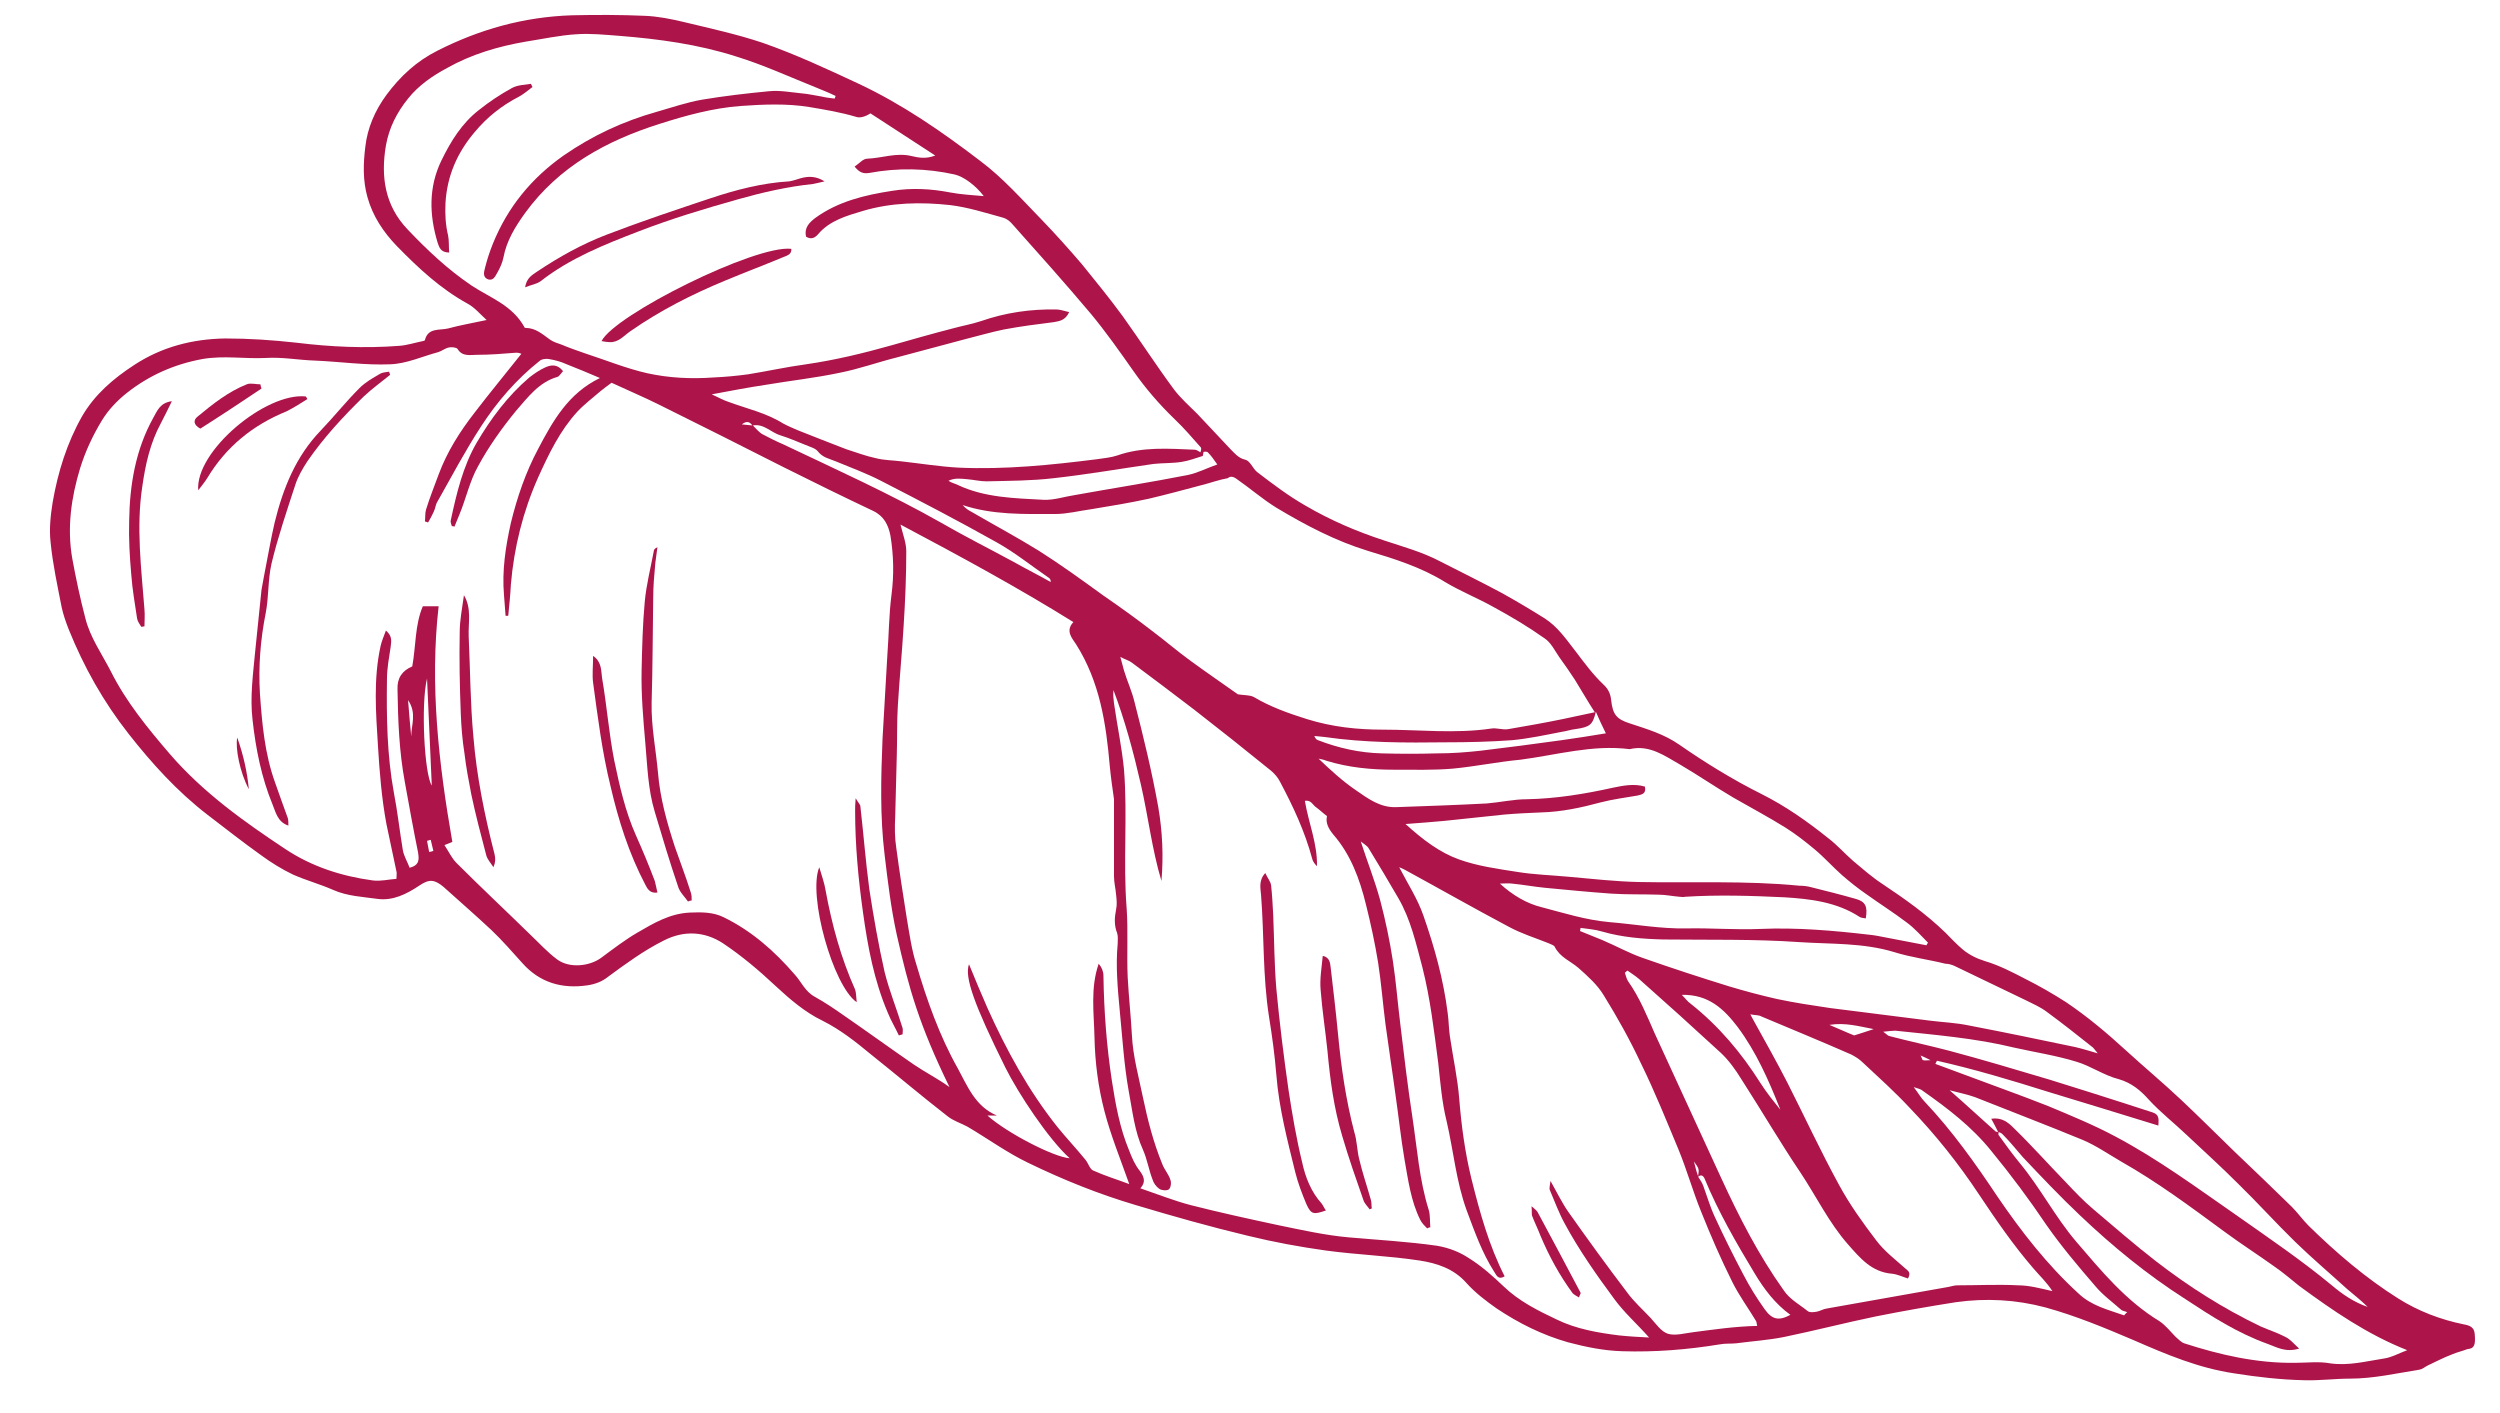 <svg xmlns="http://www.w3.org/2000/svg" xmlns:xlink="http://www.w3.org/1999/xlink" id="uuid-34d8b57f-1214-420b-86bd-82ecfd4c8b40" x="0px" y="0px" viewBox="0 0 474.2 268.1" style="enable-background:new 0 0 474.2 268.1;" xml:space="preserve"><style type="text/css">	.st0{fill:#AD144A;}</style><g id="uuid-a45bb5ad-145d-4bd8-b347-d7a37f5b24a9">	<g>		<path class="st0" d="M469.4,253c-0.1-1.3-1-1.6-2.1-1.8c-4.4-0.9-8.6-2.5-12.4-4.9c-6.2-3.9-11.8-8.7-17-13.8   c-1.1-1.1-2.1-2.5-3.2-3.6c-3.6-3.5-7.2-7-10.9-10.5c-3.4-3.3-6.7-6.6-10.1-9.8c-3.4-3.2-7-6.2-10.5-9.4   c-3.6-3.3-7.3-6.4-11.3-9.1c-2.5-1.6-5.1-3.1-7.7-4.4c-2.5-1.3-5-2.6-7.7-3.4c-1.6-0.5-3-1.2-4.2-2.2c-1.2-1-2.2-2.1-3.3-3.2   c-3.6-3.5-7.7-6.4-11.9-9.2c-2-1.3-3.8-2.9-5.6-4.4c-1.6-1.4-3-3-4.7-4.3c-4-3.2-8.1-6.1-12.7-8.4c-5.4-2.7-10.6-5.9-15.5-9.3   c-3-2.1-6.2-3-9.5-4.1c-2.5-0.8-3.2-1.7-3.5-4.4c-0.1-1.1-0.5-2.1-1.5-3c-2-1.9-3.6-4.1-5.2-6.2c-1.8-2.3-3.4-4.7-5.9-6.3   c-2.7-1.7-5.4-3.3-8.1-4.8c-3.9-2.1-7.8-4-11.7-6c-3.4-1.8-7.1-2.8-10.7-4c-5.2-1.7-10.1-3.8-14.9-6.6c-3.3-1.9-6.2-4.1-9.2-6.4   c-0.8-0.7-1.3-2.1-2.2-2.3c-1.3-0.3-2-1.2-2.8-2c-2.1-2.2-4.2-4.5-6.3-6.7c-1.5-1.5-3.1-2.9-4.4-4.6c-3.4-4.6-6.5-9.4-9.8-14   c-2.5-3.4-5.1-6.6-7.7-9.8c-2.4-2.8-4.9-5.6-7.5-8.3c-3.8-3.9-7.5-8.1-11.8-11.3c-7.2-5.5-14.7-10.7-23-14.6   c-6-2.8-12-5.6-18.3-7.8c-4.8-1.6-9.8-2.7-14.8-3.9c-2.5-0.6-5-1.1-7.5-1.2c-4.6-0.2-9.2-0.2-13.8-0.1C99.3,3.2,90.9,5.6,83,9.6   c-4,2-7.1,4.9-9.7,8.4c-2.2,3-3.6,6.3-4,9.8c-0.4,3.2-0.5,6.4,0.4,9.6c1,3.6,3,6.6,5.6,9.3c4.1,4.2,8.3,8.1,13.4,10.9   c1.3,0.7,2.3,1.9,3.6,3.1c-2.8,0.6-5.1,1-7.3,1.6c-1.6,0.4-3.8-0.2-4.4,2.2c0,0.1-0.3,0.2-0.4,0.2c-1.5,0.3-3,0.8-4.5,0.9   c-6.5,0.5-13,0.2-19.5-0.6c-4.5-0.5-9-0.8-13.5-0.8c-6.2,0.1-12,1.6-17.2,5c-4,2.6-7.5,5.6-9.9,9.7c-2.9,5.1-4.6,10.6-5.6,16.3   c-0.4,2.5-0.7,5.1-0.4,7.7c0.4,4.1,1.3,8.2,2.1,12.3c0.3,1.4,0.8,2.8,1.3,4.1c2.9,7.2,6.6,13.8,11.4,19.9   c4.4,5.6,9.2,10.9,14.9,15.3c3.4,2.6,6.7,5.2,10.2,7.7c1.9,1.4,4,2.7,6.1,3.7c2.5,1.1,5.1,1.8,7.6,2.9c2.7,1.2,5.6,1.3,8.4,1.7   c2.9,0.4,5.5-0.9,7.9-2.5c1.9-1.3,2.9-1.2,4.6,0.2c3,2.7,6.1,5.4,9.1,8.2c2.1,2,4,4.2,5.9,6.3c3.3,3.7,7.5,4.9,12.3,4.2   c1.4-0.2,2.8-0.7,3.9-1.6c3.4-2.5,6.8-5,10.6-6.9c3.9-2,7.8-1.7,11.2,0.5c3.6,2.4,6.9,5.2,10.1,8.2c2.7,2.5,5.5,4.9,8.8,6.5   c3.4,1.7,6.3,4,9.2,6.4c4.9,3.9,9.6,7.9,14.5,11.7c1.1,0.9,2.5,1.3,3.8,2c3.9,2.3,7.6,5,11.6,6.9c6.6,3.2,13.3,5.9,20.4,8   c7,2.1,14.1,4.1,21.2,5.8c4.9,1.2,9.8,2.1,14.8,2.8c5.9,0.8,11.9,1,17.8,1.9c3.2,0.5,6.4,1.5,8.8,4.2c1.7,1.9,3.8,3.5,5.8,4.9   c4.2,2.8,8.6,5,13.5,6.4c3.4,0.9,6.8,1.6,10.3,1.7c6.2,0.2,12.4-0.3,18.5-1.3c1-0.2,2.1-0.1,3.1-0.2c3-0.4,6.1-0.6,9.1-1.2   c5.8-1.2,11.6-2.7,17.4-3.9c5-1,10.1-1.9,15.2-2.7c5.7-0.8,11.4-0.5,17,1c5.8,1.6,11.3,3.9,16.7,6.2c6.2,2.7,12.3,5.3,19.1,6.3   c4.4,0.7,8.8,1.2,13.2,1.3c2.9,0.1,5.8-0.3,8.7-0.3c4.5,0,8.8-1,13.2-1.7c0.6-0.1,1-0.5,1.6-0.8c1.5-0.7,3-1.5,4.6-2.1   c0.9-0.4,1.9-0.6,2.9-1C469.3,255.8,469.6,255.2,469.4,253L469.4,253z M407.6,208.6c2.2,2.4,4.9,4.5,7.3,6.8c3.2,3,6.5,6,9.6,9.1   c3.7,3.6,7.2,7.5,10.9,11.1c3.2,3.1,6.5,5.9,9.8,8.9c1.3,1.1,2.7,2.2,3.9,3.4c-2.6-0.9-4.8-2.4-6.8-4.1c-5.8-4.8-12-9-18.1-13.3   c-7.5-5.2-14.8-10.6-22.9-14.9c-4.1-2.2-8.5-4-12.8-5.8c-5.3-2.1-10.7-4-16-6c-1.8-0.7-3.6-1.3-5.4-2c0.1-0.2,0.2-0.4,0.3-0.6   c7.1,1.6,14.1,3.7,21.1,5.9c6.9,2.1,13.8,4.2,20.9,6.4c0.1-1.4,0.1-2.1-1.1-2.5c-3.7-1.2-7.4-2.4-11.2-3.6   c-2.8-0.9-5.5-1.7-8.3-2.6c-6.4-1.9-12.7-3.8-19.1-5.5c-3.8-1-7.6-1.8-11.4-2.8c-0.3-0.1-0.5-0.4-1.1-0.8c1-0.1,1.7-0.2,2.3-0.2   c7.5,0.8,15.1,1.4,22.5,3.2c4,0.9,8,1.5,11.9,2.7c2.7,0.8,5.2,2.6,8,3.3C404.3,205.4,406,206.8,407.6,208.6L407.6,208.6z    M366.2,201.1c-0.7,0-1.1,0.1-1.4,0c-0.2,0-0.2-0.3-0.5-0.9C365,200.5,365.4,200.7,366.2,201.1z M370.9,183.3   c4.4,2.1,8.9,4.3,13.3,6.4c1.4,0.7,2.8,1.3,4,2.2c3,2.2,5.9,4.5,8.8,6.8c0.2,0.2,0.4,0.5,0.9,1.1c-1.7-0.5-3-0.9-4.3-1.2   c-6.7-1.4-13.4-2.8-20.2-4.1c-2.4-0.5-4.9-0.6-7.3-0.9c-6.3-0.8-12.7-1.6-19-2.4c-3.4-0.5-6.7-1-10-1.7c-3.1-0.7-6.1-1.5-9.1-2.4   c-5.5-1.7-11-3.5-16.4-5.4c-2.6-0.9-5.1-2.3-7.7-3.4c-1.4-0.6-2.8-1.1-4.2-1.7c0-0.2,0.1-0.4,0.1-0.6c1.4,0.2,2.8,0.3,4.1,0.7   c3.8,1.1,7.7,1.4,11.6,1.5c8.6,0.1,17.2-0.1,25.8,0.5c6,0.4,12.1,0.1,18,1.9c3.2,1,6.5,1.4,9.7,2.2   C369.6,182.8,370.3,183,370.9,183.3L370.9,183.3z M355.4,195.2c-1.1,0.4-2.2,0.7-3.7,1.2c-1.3-0.5-3-1.3-4.7-2   C350,193.9,352.7,194.7,355.4,195.2z M329.6,194.8c3.5,4.7,5.9,10.1,8.1,15.7c-0.6-0.8-1.3-1.6-1.9-2.4c-0.7-0.9-1.3-1.8-1.9-2.7   c-3.6-5.7-7.9-10.8-13.2-15c-0.6-0.4-1-1-1.7-1.7C324.1,188.6,327,191.4,329.6,194.8L329.6,194.8z M309.1,142.1   c3.8-0.9,6.7,1.3,9.7,3c3.4,2,6.6,4.2,10,6.2c3.3,1.9,6.7,3.7,9.9,5.7c1.9,1.2,3.7,2.6,5.5,4.1c1.8,1.5,3.4,3.3,5.2,4.9   c1.5,1.3,3,2.5,4.6,3.6c2.5,1.8,5.2,3.5,7.7,5.4c1.5,1.1,2.7,2.5,4,3.8l-0.3,0.5c-2.6-0.5-5.2-1-7.8-1.5c-1-0.2-2-0.4-3-0.5   c-6.9-0.8-13.8-1.4-20.7-1.1c-4.7,0.2-9.4-0.2-14-0.1c-4.9,0.1-9.8-0.8-14.7-1.2c-4.4-0.4-8.5-1.7-12.7-2.8   c-2.9-0.7-5.6-2.3-8-4.5c0.8,0,1.6-0.1,2.3,0c2.1,0.2,4.2,0.6,6.3,0.8c4.2,0.4,8.3,0.8,12.5,1.1c3,0.2,6,0.1,9,0.2   c1.3,0,2.7,0.3,4,0.4c0.3,0,0.7,0.1,1,0c6.3-0.4,12.6-0.2,18.9,0.1c4.9,0.3,9.9,0.9,14.2,3.7c0.3,0.2,0.6,0.2,1.2,0.3   c0.4-2.3-0.1-3.2-1.9-3.7c-2.8-0.8-5.6-1.5-8.4-2.2c-0.7-0.2-1.5-0.3-2.3-0.3c-10.2-1-20.3-0.5-30.5-0.7c-4.4-0.1-8.8-0.6-13.3-1   c-3.2-0.3-6.5-0.4-9.6-0.9c-3.8-0.6-7.6-1.1-11.2-2.4c-3.6-1.3-6.8-3.7-10.1-6.7c2.9-0.2,5.1-0.4,7.4-0.6   c3.8-0.4,7.6-0.8,11.4-1.2c2.3-0.2,4.6-0.3,6.9-0.4c3.9-0.1,7.6-0.9,11.3-1.9c2.3-0.6,4.7-0.9,7-1.3c0.9-0.2,1.7-0.4,1.4-1.7   c-2-0.6-4.1-0.2-6,0.2c-5.4,1.2-10.9,2.1-16.4,2.2c-2.5,0-5.1,0.6-7.6,0.8c-5.7,0.3-11.5,0.5-17.2,0.7c-3,0.1-5.3-1.6-7.6-3.2   c-2.5-1.7-4.8-3.8-7.1-6c0.5,0.1,1,0.2,1.5,0.4c4.2,1.3,8.5,1.7,12.9,1.7c3.7,0,7.4,0.1,11-0.2c4.3-0.4,8.6-1.3,12.9-1.7   C295.3,143.2,302.1,141.2,309.1,142.1L309.1,142.1z M304.6,139.1c-2.9,0.5-5.7,0.9-8.4,1.3c-5.1,0.7-10.3,1.4-15.4,2   c-2.7,0.3-5.4,0.5-8.2,0.5c-3.5,0.1-7,0.1-10.5,0c-4.2-0.1-8.2-1-12.1-2.5c-0.3-0.1-0.5-0.3-0.7-0.8c0.7,0.1,1.4,0.1,2,0.2   c7.6,1.1,15.3,1.1,23,1c4.2,0,8.4-0.1,12.5-0.4c3.2-0.3,6.4-1,9.5-1.6c0.8-0.1,1.6-0.4,2.5-0.5c2.8-0.4,3.3-0.8,3.9-3.3   C303.3,136.4,303.9,137.7,304.6,139.1L304.6,139.1z M234.5,90.8c2.6,1.8,5,3.9,7.6,5.5c5.5,3.3,11.2,6.3,17.4,8.2   c5,1.5,10.1,3.1,14.6,5.9c3,1.8,6.3,3.1,9.3,4.8c3.3,1.8,6.5,3.7,9.6,5.9c1.2,0.8,1.9,2.3,2.8,3.6c1,1.4,2,2.8,2.9,4.2   c1.3,2.1,2.5,4.2,3.8,6.2c-2,0.4-4.1,0.9-6.1,1.3c-3.4,0.7-6.8,1.3-10.3,1.9c-1.1,0.2-2.2-0.3-3.3-0.1c-6.8,1-13.7,0.2-20.5,0.2   c-4.8,0-9.6-0.5-14.4-2c-3.5-1.1-6.9-2.3-10.1-4.2c-0.8-0.4-1.8-0.3-3-0.5c-2.8-2-5.9-4.1-8.9-6.3c-2.5-1.8-4.8-3.8-7.2-5.6   c-3.1-2.4-6.3-4.7-9.5-6.9c-4-2.9-8-5.8-12.1-8.4c-4.2-2.6-8.5-4.9-12.8-7.4c-0.6-0.3-1.2-0.7-1.7-1.3c5.7,1.9,11.6,1.7,17.5,1.7   c2.3,0,4.6-0.6,6.8-0.9c3.7-0.6,7.3-1.2,11-2c3.4-0.8,6.7-1.7,10.1-2.6c1.6-0.4,3.2-1,4.9-1.3C233.4,90.2,234.1,90.5,234.5,90.8   L234.5,90.8z M199.3,110.4c-2.3-1.3-4.7-2.5-7-3.8c-4.6-2.5-9.2-4.8-13.7-7.4c-9.7-5.5-19.9-10.1-30-14.9c-1.4-0.6-2.8-1.3-4.1-2   c-0.6-0.4-1.1-1-1.7-1.6c2.1-0.4,3.5,1.4,5.3,1.9c1.6,0.5,3.2,1.2,4.7,1.8c0.9,0.4,1.9,0.6,2.4,1.3c0.9,1.1,2.1,1.3,3.3,1.8   c2.9,1.2,5.9,2.3,8.6,3.7c7.4,3.8,14.7,7.6,22,11.7c3.4,1.9,6.5,4.4,9.7,6.6C199.2,109.7,199.3,110,199.3,110.4L199.3,110.4z    M229.1,85.8c0.6,0.6,1.1,1.3,1.8,2.3c-2,0.7-3.7,1.6-5.6,2c-7.1,1.4-14.2,2.5-21.4,3.8c-2,0.3-4,1-6,0.9   c-5.5-0.3-11.1-0.4-16.2-2.8c-0.6-0.3-1.2-0.4-1.8-0.8c1.2-0.6,2.4-0.4,3.6-0.3c1.2,0.1,2.4,0.4,3.6,0.4c4.3-0.1,8.6-0.1,12.8-0.6   c6.3-0.7,12.6-1.8,18.9-2.7c1.8-0.2,3.6-0.1,5.4-0.4c1.3-0.2,2.6-0.7,3.9-1.1c0.1,0,0.1-0.5,0.2-0.8   C228.4,85.7,228.9,85.6,229.1,85.8z M89.5,54.2c-4.6-3.1-8.5-6.8-12.2-10.7c-4.3-4.5-5.1-10-4.1-15.9c0.6-3.4,2.1-6.3,4.2-8.9   c2-2.5,4.6-4.3,7.4-5.8c4.6-2.6,9.7-4.1,14.9-5c3.2-0.5,6.4-1.2,9.6-1.4c2.7-0.2,5.5,0.1,8.2,0.3c7.5,0.6,14.9,1.6,22.1,3.9   c5.2,1.6,10.2,3.9,15.2,5.9c1.2,0.5,2.5,1,3.7,1.6c-0.1,0.2-0.1,0.4-0.2,0.5c-0.8-0.1-1.7-0.2-2.5-0.4c-1.3-0.2-2.5-0.5-3.8-0.6   c-2-0.2-4.1-0.6-6.1-0.4c-4.2,0.4-8.5,0.9-12.7,1.6c-2.9,0.5-5.8,1.5-8.6,2.3c-6.4,1.8-12.2,4.5-17.7,8.3   c-6.1,4.3-10.6,9.8-13.4,16.7c-0.6,1.5-1.1,3-1.5,4.6c-0.2,0.8-0.5,1.8,0.6,2.2c1.1,0.3,1.4-0.8,1.8-1.4c0.5-0.9,0.9-1.8,1.1-2.8   c0.6-3.2,2.3-5.9,4.1-8.4c6.4-8.8,15.4-13.7,25.5-16.9c5-1.6,10.1-3,15.4-3.4c4.3-0.3,8.7-0.5,13,0.2c3,0.5,6,1,9,1.9   c0.7,0.2,1.7-0.1,2.6-0.7c4,2.6,8,5.2,12.3,8c-1.8,0.7-3.2,0.4-4.5,0.1c-2.9-0.7-5.6,0.4-8.4,0.5c-0.8,0-1.5,0.9-2.4,1.5   c0.9,1.1,1.6,1.4,2.8,1.2c5.4-1,10.8-0.9,16.2,0.3c1.7,0.4,4,2.1,5.5,4.1c-2.2-0.2-4.3-0.3-6.4-0.7c-3.6-0.7-7.3-0.9-11-0.3   c-5.2,0.8-10.2,2-14.5,5.1c-1.2,0.9-2.2,1.9-1.8,3.6c1,0.6,1.7,0.2,2.3-0.5c2.2-2.6,5.5-3.5,8.5-4.4c5.4-1.6,11-1.7,16.5-1.1   c3.4,0.4,6.8,1.5,10.1,2.4c0.7,0.2,1.3,0.7,1.8,1.3c5,5.6,10,11.2,14.8,16.9c2.9,3.5,5.5,7.2,8.1,10.9c2.3,3.3,4.9,6.3,7.8,9.1   c1.8,1.7,3.4,3.6,5,5.4c0.1,0.2,0,0.6-0.1,0.9c-0.4-0.2-0.7-0.5-1.1-0.5c-4.9-0.2-9.9-0.6-14.7,1.1c-1.2,0.4-2.5,0.5-3.8,0.7   c-8.7,1.1-17.5,2-26.3,1.6c-3.6-0.2-7.3-0.8-10.9-1.2c-1.6-0.2-3.3-0.2-4.8-0.6c-1.9-0.4-3.7-1.1-5.6-1.7   c-3.1-1.2-6.2-2.4-9.2-3.6c-0.9-0.4-1.9-0.8-2.8-1.3c-3.2-2-6.9-2.8-10.4-4.1c-0.9-0.3-1.8-0.8-3.1-1.4c3.7-0.7,6.9-1.3,10.2-1.8   c4.7-0.8,9.4-1.3,14.1-2.3c3.6-0.7,7.2-2,10.8-2.9c4.4-1.2,8.7-2.3,13.1-3.5c2.4-0.6,4.8-1.3,7.2-1.8c3.2-0.6,6.3-1,9.5-1.4   c1.2-0.2,2.2-0.4,2.9-1.9c-0.9-0.2-1.7-0.5-2.4-0.5c-4.9-0.1-9.7,0.6-14.3,2.2c-1.8,0.6-3.6,0.9-5.4,1.4c-3.9,1-7.7,2.1-11.6,3.2   c-5.3,1.5-10.7,2.8-16.2,3.6c-3.7,0.5-7.3,1.3-11,1.9c-2.2,0.3-4.4,0.5-6.6,0.6c-4.2,0.3-8.4,0.1-12.5-0.8   c-4-0.9-7.9-2.5-11.9-3.8c-1.4-0.5-2.9-1-4.3-1.6c-0.8-0.3-1.6-0.5-2.3-1c-1.4-1-2.7-2.2-4.6-2.2c-0.1,0-0.2,0-0.2-0.1   C97.2,57.9,93,56.5,89.5,54.2L89.5,54.2z M142.7,80.7c-0.7-0.1-1.3-0.1-2-0.2C141.7,79.7,142.3,80.1,142.7,80.7z M81.4,161.6   c-0.1-0.7-0.3-1.4-0.4-2.1c0.2-0.1,0.4-0.1,0.7-0.2c0.2,0.7,0.3,1.4,0.5,2.1C81.9,161.5,81.6,161.6,81.4,161.6z M81,128.7   c0.3,6.7,0.6,13.4,0.9,20.3C80.5,146.9,79.8,133.6,81,128.7z M173.3,201.9c-4.5-3.1-8.9-6.3-13.4-9.4c-1.7-1.2-3.5-2.4-5.3-3.4   c-1.9-1-2.6-2.9-3.9-4.3c-3.8-4.4-8.1-8.2-13.4-10.8c-2-1-4.2-1-6.5-0.9c-3.8,0.2-6.8,2-9.9,3.8c-2.4,1.4-4.6,3.1-6.9,4.8   c-2.2,1.6-6,2-8.3,0.3c-1.9-1.4-3.5-3.2-5.2-4.8c-4.6-4.5-9.3-8.9-13.9-13.5c-0.9-0.9-1.5-2.2-2.3-3.4c0.8-0.3,1.2-0.5,1.5-0.6   c-2.6-14.9-4.3-29.8-2.6-44.7h-3c-1.5,3.5-1.3,7.5-2,11.4c-1.9,0.8-2.9,2.2-2.8,4.4c0.1,5.9,0.3,11.7,1.4,17.6   c0.8,4.4,1.6,8.9,2.5,13.3c0.2,1.3,0.3,2.4-1.6,2.9c-0.4-1.1-1.1-2.2-1.3-3.4c-0.6-3.6-1-7.3-1.7-10.9c-1.3-7.1-1.4-14.3-1.3-21.5   c0-2,0.4-4.1,0.7-6.1c0.1-1,0.4-2-0.9-3.1c-0.4,1.1-0.8,2-1,2.9c-1.4,6.3-0.9,12.7-0.5,19.1c0.3,4.9,0.7,9.9,1.6,14.7   c0.6,3,1.3,6,1.9,9c0.1,0.3,0,0.7,0,1.4c-1.5,0.1-3,0.5-4.5,0.3c-5.9-0.8-11.5-2.6-16.5-5.9c-8-5.3-15.7-10.8-22-18.1   c-4.2-4.9-8.3-9.9-11.2-15.7c-1.7-3.3-3.9-6.4-4.8-10c-1-3.8-1.8-7.6-2.5-11.4c-1-5.8-0.2-11.5,1.5-17.1c1-3.2,2.4-6.2,4.1-9   c1.2-2,2.9-3.8,4.8-5.3c4.2-3.3,8.9-5.4,14.3-6.4c4.1-0.7,8,0,12-0.2c3.2-0.2,6.2,0.4,9.4,0.5c4.7,0.2,9.5,0.9,14.2,0.7   c3.1-0.1,6.1-1.5,9.1-2.3c0.7-0.2,1.4-0.8,2.1-0.9c0.5-0.1,1.4,0,1.6,0.3c0.9,1.5,2.4,1.1,3.7,1.1c2.5,0,4.9-0.2,7.4-0.4   c0.4,0,0.8,0.1,1,0.2c-3,3.8-6,7.4-8.9,11.2c-2.8,3.6-5.2,7.4-6.8,11.7c-0.8,2.2-1.7,4.4-2.4,6.7c-0.2,0.7-0.1,1.5-0.2,2.2   c0.2,0.1,0.4,0.1,0.6,0.2c0.4-0.7,0.8-1.4,1.1-2.1c0.3-0.6,0.3-1.3,0.7-1.9c2.7-4.8,5.3-9.7,8.3-14.3c3-4.6,6.6-8.8,11-12.3   c0.4-0.4,1.3-0.5,1.8-0.4c1.2,0.2,2.3,0.5,3.4,1c2,0.8,4,1.6,6.3,2.6c-6,2.9-8.9,8.1-11.7,13.4c-2.4,4.5-4,9.2-5.2,14.1   c-1,4.5-1.7,9-1.3,13.7c0.1,1.3,0.2,2.6,0.3,3.9c0.2,0,0.4,0,0.5,0c0.2-2,0.4-3.9,0.5-5.9c0.6-7.1,2.3-13.9,5.2-20.4   c2-4.4,4.1-8.8,7.4-12.4c1.3-1.4,2.9-2.6,4.4-3.9c0.6-0.5,1.3-1,2.1-1.6c3,1.4,6.1,2.7,9.1,4.2c7.9,3.9,15.8,7.9,23.7,11.9   c5.6,2.8,11.1,5.5,16.8,8.2c2.1,1,2.9,2.7,3.3,4.7c0.6,3.7,0.7,7.4,0.2,11.2c-0.5,3.9-0.5,7.8-0.8,11.7   c-0.3,5.2-0.6,10.4-0.9,15.6c-0.3,7.4-0.5,14.7,0.4,22.1c0.6,5,1.2,10.1,2.3,15.1c2.3,10.2,4.2,17,10,28.9   C177.9,204.6,175.5,203.4,173.3,201.9L173.3,201.9z M78,139.7c-0.2-2.1-0.4-4.2-0.6-6.9C79.1,135.3,78,137.5,78,139.7z    M321.1,252.7c-1.6,0.2-3.3,0.7-4.7,0.3c-1.3-0.4-2.3-1.9-3.3-3c-1.5-1.6-3.2-3.1-4.5-4.9c-3.8-5-7.5-10.1-11.1-15.2   c-1.2-1.7-2.1-3.6-3.4-5.9c-0.1,0.9-0.3,1.4-0.1,1.8c0.9,2.1,1.7,4.3,2.8,6.3c2.7,5,6,9.7,9.4,14.3c1.9,2.6,4.3,4.7,6.6,7.3   c-2-0.1-3.8-0.2-5.7-0.4c-4-0.5-8.1-1.2-11.8-3c-3.6-1.7-7.2-3.5-10.1-6.3c-2-1.9-4.1-3.8-6.5-5.3c-1.8-1.2-3.8-2-6.1-2.4   c-5.6-0.8-11.2-1.1-16.8-1.6c-4.5-0.4-8.9-1.4-13.3-2.3c-5.6-1.2-11.1-2.4-16.6-3.8c-3.1-0.8-6.1-2-9.6-3.2   c1.1-1.2,0.7-2.2-0.1-3.3c-0.9-1.1-1.5-2.5-2-3.8c-1.8-4.3-2.6-8.8-3.3-13.3c-1-6.6-1.5-13.2-1.6-19.9c0-0.8-0.3-1.6-0.9-2.3   c-1.6,4.6-0.9,9.3-0.8,13.9c0.1,4.8,0.7,9.5,1.9,14.1c1.2,4.6,3,9,4.7,13.8c-2.4-0.9-4.7-1.6-6.9-2.6c-0.6-0.3-0.9-1.4-1.4-2   c-1.7-2.1-3.6-4.1-5.3-6.2c-5.5-6.9-9.7-14.6-13.3-22.6c-1.2-2.7-2.3-5.4-3.5-8.3c-0.9,2.4,1,7.7,6.9,19.6   c2.5,5,8.2,13.6,12.2,17.2c-3-0.2-11.9-4.8-15.6-8.1h1.8c-4.1-1.7-5.6-5.6-7.4-8.9c-3.5-6.2-5.9-13-7.9-19.8   c-0.9-2.8-1.3-5.8-1.8-8.7c-0.7-4.4-1.4-8.9-2-13.4c-0.3-1.9-0.3-3.9-0.2-5.9c0.1-3.9,0.2-7.8,0.3-11.6c0.1-3.1,0-6.3,0.2-9.4   c0.3-5.1,0.8-10.1,1.1-15.2c0.3-4.7,0.5-9.4,0.5-14.1c0-1.6-0.6-3.1-1.1-5.1c11.3,6,22.2,11.9,32.8,18.5c-1.6,1.7-0.2,3.1,0.5,4.2   c4.5,7.1,5.7,15,6.4,23.1c0.2,2.1,0.5,4.2,0.8,6.3c0,0.3,0,0.5,0,0.8c0,4.6,0,9.2,0,13.8c0,1.2,0.3,2.3,0.4,3.5   c0.1,0.9,0.2,1.9,0,2.8c-0.3,1.5-0.4,3,0.2,4.5c0.2,0.6,0.1,1.4,0.1,2c-0.4,4.3,0,8.5,0.4,12.8c0.5,5.1,0.8,10.2,1.7,15.2   c0.7,3.7,1.1,7.6,2.7,11.1c0.8,1.8,1.1,3.8,1.8,5.6c0.2,0.7,0.7,1.4,1.3,1.8c0.4,0.3,1.4,0.4,1.8,0.1c0.4-0.3,0.5-1.3,0.3-1.8   c-0.3-1-1.1-1.9-1.5-2.9c-1.7-4.1-2.8-8.4-3.7-12.7c-0.8-3.9-1.9-7.8-2.1-11.8c-0.2-3.7-0.6-7.3-0.8-11c-0.2-4.4,0.1-8.8-0.2-13.1   c-0.7-8.8,0.2-17.5-0.5-26.3c-0.4-4.2-1.3-8.4-1.9-12.6c-0.1-0.8-0.2-1.6-0.1-2.5c2.2,5.8,3.8,11.8,5.2,17.9   c1.4,6.1,2.1,12.3,3.9,18.3c0.4-4.7,0.2-9.3-0.6-14c-1.2-6.7-2.8-13.3-4.5-19.9c-0.5-2.1-1.4-4-2-6c-0.2-0.7-0.4-1.5-0.7-2.6   c0.9,0.5,1.7,0.7,2.2,1.1c4,3,7.9,5.9,11.8,8.9c4.9,3.8,9.8,7.7,14.6,11.6c0.7,0.6,1.3,1.3,1.7,2.1c2.5,4.7,4.7,9.4,6.1,14.6   c0.1,0.5,0.5,1,0.9,1.4c0.1-4.3-1.6-8.2-2.3-12.4c1.2-0.2,1.5,0.8,2.1,1.2c0.7,0.5,1.3,1.1,2.1,1.7c-0.3,1.3,0.3,2.4,1.2,3.5   c3.3,3.8,5,8.4,6.2,13.3c0.9,3.6,1.7,7.3,2.3,11c0.6,3.9,0.9,7.8,1.4,11.7c0.6,4.5,1.3,8.9,1.9,13.4c0.6,4.1,1,8.1,1.7,12.2   c0.7,3.9,1.2,7.9,3,11.5c0.3,0.6,0.8,1.1,1.3,1.6c0.2-0.1,0.4-0.2,0.6-0.2c-0.1-1.1,0-2.3-0.3-3.3c-1.8-5.7-2.2-11.7-3.1-17.6   c-0.9-5.9-1.6-11.8-2.3-17.7c-0.5-4-0.8-8-1.4-11.9c-0.6-3.9-1.4-7.7-2.4-11.5c-1-3.7-2.4-7.2-3.7-11.2c0.6,0.5,1.2,0.8,1.5,1.3   c1.9,3.1,3.8,6.3,5.6,9.4c2.4,4.1,3.4,8.7,4.6,13.2c1.5,5.9,2.2,12,3,18.1c0.4,3.7,0.7,7.5,1.6,11.1c1.3,5.6,1.8,11.4,3.8,16.9   c1.5,4,2.9,8,5.2,11.6c0.5,0.8,0.8,1.6,2,0.9c-3-5.9-4.7-12.1-6.3-18.5c-1.2-4.9-1.9-10-2.3-15c-0.3-4-1.2-8-1.8-12.1   c-0.2-1.4-0.2-2.9-0.4-4.3c-0.8-6.4-2.5-12.5-4.6-18.5c-1.1-3.2-3-6.1-4.6-9.2c0.3,0.1,0.7,0.3,1.1,0.5   c6.6,3.6,13.1,7.3,19.7,10.8c2.4,1.3,5,2.1,7.5,3.1c0.4,0.2,1.1,0.4,1.2,0.7c1,2,3,2.7,4.5,4c1.8,1.6,3.6,3.2,4.8,5.2   c2.6,4.2,5,8.5,7.1,13c2.6,5.3,4.8,10.8,7.1,16.3c1.6,3.9,2.7,7.9,4.3,11.8c1.8,4.5,3.7,8.9,5.9,13.3c1.3,2.6,3,4.9,4.5,7.4   c0.1,0.2,0.1,0.5,0.2,0.9C328.9,251.6,325,252.2,321.1,252.7L321.1,252.7z M321.3,220.3c1,1.4,1,1.4,0.8,2.8   C321.8,222.3,321.6,221.5,321.3,220.3z M334.7,248.3c-1.5-2.1-2.8-4.2-4-6.5c-1.9-3.6-3.7-7.2-5.4-10.9c-0.9-1.9-1.5-4-2.2-5.9   c-0.2-0.6-0.6-1.2-1-1.8l0,0c0.5-0.4,0.9-0.3,1.2,0.3c2.6,6.3,6,12.2,9.5,18c1.8,3,3.9,5.8,6.8,7.9   C337.4,250.6,336.1,250.3,334.7,248.3L334.7,248.3z M382.8,243.8c-3.8-0.2-7.7,0-11.5,0c-0.6,0-1.2,0.2-1.7,0.3   c-7.7,1.4-15.4,2.7-23.1,4.1c-0.7,0.1-1.3,0.5-1.9,0.6c-0.6,0.1-1.3,0.2-1.7-0.1c-1.6-1.3-3.4-2.2-4.6-4   c-4.7-6.6-8.4-13.8-11.8-21.2c-4.2-9.1-8.4-18.3-12.6-27.4c-1.5-3.4-2.9-6.9-5.1-10c-0.3-0.5-0.4-1-0.6-1.6   c0.2-0.1,0.3-0.3,0.5-0.4c0.7,0.5,1.5,1,2.2,1.6c5.2,4.6,10.4,9.3,15.5,14c1.5,1.4,2.8,3.2,3.9,5c3.8,5.9,7.3,11.9,11.2,17.7   c3,4.5,5.4,9.5,9,13.6c2.3,2.6,4.5,5.3,8.4,5.6c1,0.1,2,0.6,3,0.9c0.6-1.1,0.1-1.4-0.5-1.9c-1.9-1.7-4-3.3-5.5-5.3   c-2.6-3.4-5.1-6.9-7.1-10.6c-3.5-6.4-6.5-12.9-9.8-19.4c-2-3.9-4.2-7.8-6.3-11.6c-0.2-0.3-0.3-0.6-0.7-1.3c1,0.2,1.6,0.1,2.1,0.4   c5.7,2.4,11.3,4.7,17,7.2c0.8,0.4,1.6,0.9,2.3,1.6c3,2.8,6,5.5,8.8,8.5c4.9,5.1,9.3,10.6,13.2,16.5c3.2,4.8,6.5,9.6,10.3,14   c1.2,1.4,2.5,2.6,3.6,4.3C387.1,244.4,384.9,243.8,382.8,243.8L382.8,243.8z M402.9,249.5c-3.1-1.1-6.2-1.8-8.7-4.2   c-5.9-5.4-10.8-11.7-15.3-18.3c-4.2-6.3-8.6-12.5-13.8-18c-0.7-0.7-1.2-1.6-2.1-2.8c0.9,0.3,1.4,0.4,1.7,0.7   c4.7,3.3,9.3,6.8,13,11.4c3.7,4.5,7.2,9.2,10.5,14.1c2.8,4,6,7.8,9.2,11.5c1.4,1.7,3.2,3,4.9,4.5c0.3,0.3,0.8,0.3,1.2,0.5   C403.2,249.1,403.1,249.3,402.9,249.5L402.9,249.5z M452.1,257.7c-3.3,0.5-6.6,1.4-10.1,0.9c-2.2-0.4-4.4-0.1-6.7-0.1   c-7.2,0.1-14.2-1.5-21-3.7c-0.6-0.2-1.1-0.8-1.6-1.2c-1-1-1.9-2.2-3.1-3c-6.4-3.9-11-9.5-15.8-15.1c-4-4.7-6.8-10.2-10.7-14.9   c-1.4-1.7-2.7-3.5-4-5.3c-0.1-0.1,0-0.4,0-0.6c-0.2,0-0.5,0-0.6-0.1c-2.8-2.5-5.5-5-8.7-7.8c1.9,0.5,3.4,0.8,4.8,1.3   c6.8,2.7,13.6,5.3,20.4,8.1c2.6,1.1,4.9,2.7,7.3,4.1c6.9,3.9,13.2,8.6,19.6,13.3c3.1,2.3,6.4,4.4,9.6,6.7c1.6,1.1,3.1,2.4,4.6,3.6   c6.4,4.7,12.9,9.2,20.5,12.2C455,256.7,453.6,257.5,452.1,257.7L452.1,257.7z"></path>		<path class="st0" d="M379.1,214.7C379.1,214.7,379.1,214.7,379.1,214.7C379.1,214.7,379.1,214.7,379.1,214.7   C379.1,214.6,379,214.6,379.1,214.7L379.1,214.7C379,214.7,379,214.7,379.1,214.7C379.1,214.7,379.1,214.7,379.1,214.7   C379.1,214.7,379.1,214.7,379.1,214.7z"></path>		<path class="st0" d="M72.1,70.9c-1.4,0.8-2.8,1.6-3.9,2.7c-2.6,2.6-4.9,5.5-7.4,8.1c-4.7,4.9-7.1,10.9-8.7,17.4   c-0.7,3-1.2,6-1.8,9c-0.2,1.2-0.5,2.5-0.7,3.8c-0.4,3.9-0.8,7.8-1.2,11.7c-0.4,4.3-1,8.6-0.5,12.9c0.6,5.5,1.7,11,3.8,16.1   c0.6,1.4,0.9,3.3,3,4c0-0.6,0-1-0.1-1.4c-0.8-2.2-1.6-4.4-2.4-6.7c-2-5.5-2.5-11.3-2.9-17c-0.3-5.1,0.1-10.2,1.1-15.2   c0.6-3.1,0.4-6.3,1.1-9.4c1.2-5,2.9-10,4.5-14.9c0.5-1.6,1.4-3.1,2.3-4.5c3.1-4.5,6.8-8.5,10.7-12.3c1.6-1.5,3.4-2.8,5-4.1   c-0.1-0.2-0.1-0.4-0.2-0.6C73.3,70.6,72.6,70.6,72.1,70.9z"></path>		<path class="st0" d="M128,160.6c-1.5-4.6-2.8-9.2-3.2-14.1c-0.4-4.4-1.3-8.8-1.2-13.2c0.2-6.6,0.2-13.3,0.3-19.9   c0-2.2,0.2-4.4,0.4-6.6c0.1-1,0.3-2,0.4-3c-0.5,0.2-0.7,0.5-0.7,0.8c-0.6,3.2-1.4,6.3-1.7,9.5c-0.4,4.3-0.5,8.7-0.6,13   c-0.1,4.6,0.3,9.2,0.7,13.8c0.4,4.4,0.5,8.8,1.8,13.1c1.4,4.7,2.8,9.4,4.4,14.1c0.3,1.1,1.2,1.9,1.9,2.9c0.2-0.1,0.5-0.2,0.7-0.2   c0-0.5,0-1.1-0.2-1.6C130.1,166.3,129,163.5,128,160.6z"></path>		<path class="st0" d="M89.8,139.8c-0.6-6.3-0.6-12.7-0.9-19.1c-0.1-2.6,0.6-5.3-0.9-7.8c-0.3,2.3-0.8,4.7-0.8,7   c-0.1,5.1,0,10.3,0.2,15.4c0.1,2.6,0.3,5.1,0.7,7.6c0.3,2.6,0.8,5.2,1.3,7.8c0.8,3.8,1.8,7.6,2.8,11.4c0.2,0.9,0.9,1.6,1.4,2.4   c0.4-1,0.4-1.7,0.2-2.5C91.9,154.6,90.4,147.2,89.8,139.8z"></path>		<path class="st0" d="M120.6,158.4c-2-4.5-3.1-9.4-4.1-14.2c-1-5.1-1.4-10.4-2.3-15.6c-0.2-1.3,0-3-1.7-4.2c0,1.9-0.2,3.6,0,5.1   c0.9,6.6,1.7,13.1,3.3,19.6c1.5,6.5,3.5,12.8,6.6,18.7c0.4,0.8,0.9,1.7,2.3,1.5c-0.2-0.8-0.3-1.5-0.5-2.2   C123.1,164.2,121.9,161.3,120.6,158.4z"></path>		<path class="st0" d="M90.7,88.4c2-3.7,4.5-7.2,7.2-10.5c2.2-2.5,4.3-5.4,7.8-6.4c0.4-0.1,0.7-0.7,1.1-1.1   c-1.1-1.4-2.3-1.2-3.4-0.7c-1.1,0.5-2.1,1.2-3,1.9c-4.1,3.5-7.3,7.8-10,12.4c-2.6,4.5-3.8,9.6-4.9,14.7c-0.1,0.3,0.1,0.7,0.2,1.1   c0.2,0,0.3,0,0.5,0.1c0.3-0.7,0.6-1.5,0.9-2.2C88.4,94.6,89.1,91.2,90.7,88.4z"></path>		<path class="st0" d="M29.1,79.2c-3.4,6.1-4.5,12.8-4.6,19.6c-0.1,3.4,0.1,6.8,0.4,10.2c0.2,2.8,0.7,5.6,1.1,8.3   c0.1,0.6,0.5,1.1,0.8,1.6l0.6-0.1c0-1.1,0.1-2.1,0-3.2c-0.6-7.8-1.6-15.6-0.4-23.4c0.6-4.2,1.5-8.2,3.5-11.9   c0.7-1.3,1.3-2.6,2.1-4.2C30.3,76.4,29.8,78,29.1,79.2z"></path>		<path class="st0" d="M164.9,168.7c-0.7-5.2-1.1-10.5-1.7-15.7c0-0.4-0.4-0.7-0.9-1.6c-0.1,1.2-0.1,1.8-0.1,2.4   c0,6.5,0.6,12.9,1.5,19.3c0.9,6.5,2.1,12.9,4.7,19c0.6,1.5,1.4,2.8,2.1,4.3c0.2-0.1,0.4-0.1,0.7-0.2c0-0.4,0.1-0.9,0-1.2   c-1.1-3.6-2.5-7-3.4-10.6C166.6,179.1,165.7,173.9,164.9,168.7z"></path>		<path class="st0" d="M58.3,75.7c-0.1-0.2-0.2-0.4-0.3-0.5C50.4,74.4,37,85.6,37.6,93c0.6-0.8,1.2-1.5,1.7-2.3   c3.6-6,8.7-10.1,15.1-12.7C55.8,77.3,57,76.5,58.3,75.7z"></path>		<path class="st0" d="M156.6,168.9c-0.2-1.3-0.7-2.7-1.2-4.4c-2.2,5.3,2.6,22.5,7.1,25.6c-0.1-1-0.1-1.8-0.3-2.4   C159.5,181.7,157.8,175.4,156.6,168.9z"></path>		<path class="st0" d="M49.6,73.7c-0.1-0.3-0.2-0.6-0.2-0.8c-0.9,0-1.9-0.3-2.6,0c-3.5,1.4-6.4,3.7-9.3,6.1   c-0.9,0.7-0.8,1.6,0.5,2.3C41.8,78.9,45.7,76.3,49.6,73.7z"></path>		<path class="st0" d="M47.2,149.7c-0.3-3.2-1-6.4-2.2-9.8C44.6,141.9,45.5,146.5,47.2,149.7z"></path>		<path class="st0" d="M247,220.5c-1.1-4.5-1.9-9.2-2.6-13.8c-0.9-6.3-1.7-12.7-2.3-19.1c-0.4-4.7-0.4-9.4-0.6-14.1   c-0.1-1.9-0.2-3.8-0.4-5.6c-0.1-0.7-0.7-1.4-1.1-2.3c-1.3,1.4-0.9,2.9-0.8,4.2c0.6,7.6,0.3,15.3,1.5,23c0.6,3.7,1.1,7.4,1.4,11.1   c0.5,6.3,2.1,12.4,3.6,18.5c0.5,2,1.3,4.1,2.1,6c0.9,2,1.4,2,3.7,1.2c-0.3-0.4-0.5-0.9-0.8-1.3C248.7,226.1,247.6,223.3,247,220.5   L247,220.5z"></path>		<path class="st0" d="M257.8,219.8c-0.4-1.6-0.4-3.4-0.9-5c-1.6-6.1-2.5-12.3-3.1-18.6c-0.4-4.2-0.9-8.4-1.4-12.7   c-0.1-0.9-0.2-1.9-1.5-2.2c-0.2,2.2-0.6,4.4-0.4,6.5c0.3,3.9,0.9,7.7,1.3,11.6c0.5,5.4,1.2,10.8,2.8,16.1c1.2,4.1,2.6,8.1,4,12.1   c0.2,0.7,0.8,1.2,1.2,1.8c0.1-0.1,0.3-0.1,0.4-0.2c-0.1-0.6,0-1.1-0.2-1.7C259.3,225,258.4,222.4,257.8,219.8z"></path>		<path class="st0" d="M290.5,228.8c0.1,1,0,1.4,0.1,1.8c0.5,1.3,1.1,2.5,1.6,3.8c1.6,3.8,3.6,7.5,6.1,10.9c0.3,0.3,0.7,0.5,1.2,0.8   c0.1-0.4,0.4-0.8,0.3-0.9c-2.7-5.1-5.4-10.2-8.1-15.2C291.5,229.6,291.2,229.4,290.5,228.8z"></path>		<path class="st0" d="M121.1,43.9c6.2-2.4,12.5-4.3,18.9-6.1c4.6-1.3,9.4-2.4,14.2-2.9c0.6-0.1,1.3-0.3,2.2-0.5c-1.6-1-3-1-4.5-0.6   c-0.7,0.2-1.5,0.5-2.2,0.6c-5.1,0.3-10.1,1.6-14.9,3.2c-6.6,2.2-13.2,4.4-19.7,6.9c-4.7,1.8-9,4.2-13.2,7c-1,0.7-2,1.2-2.3,3   c1.2-0.5,2.2-0.6,3-1.2C108.1,49,114.6,46.4,121.1,43.9z"></path>		<path class="st0" d="M98.5,18.3c0.9-0.5,1.7-1.2,2.5-1.8c-0.1-0.2-0.2-0.4-0.3-0.6c-1.2,0.2-2.5,0.2-3.6,0.8   c-2.2,1.2-4.3,2.6-6.3,4.2c-3.2,2.5-5.3,5.9-7.1,9.6C81.3,35.5,81.4,40.7,83,46c0.3,0.8,0.5,1.9,2.2,1.9c-0.1-1.2,0-2.2-0.2-3.2   c-0.5-2.1-0.6-4.1-0.5-6.2c0.3-5.1,2.2-9.5,5.5-13.4C92.4,22.2,95.2,20,98.5,18.3z"></path>		<path class="st0" d="M114.1,64.7c0.6,0.1,1.1,0.2,1.5,0.2c1.7,0.1,2.7-1.2,4-2.1c5.6-3.9,11.7-7,18-9.6c3.6-1.5,7.3-2.9,10.9-4.4   c0.7-0.3,1.7-0.5,1.6-1.6C143.3,46.4,116.6,59.7,114.1,64.7z"></path>		<path class="st0" d="M383.7,219.5c3.5,3.7,7.1,7.5,10.8,11c6.2,5.9,12.8,11.3,20,15.9c5,3.3,10,6.5,15.6,8.5   c1.7,0.6,3.4,1.7,6,0.9c-1.1-1-1.7-1.8-2.6-2.2c-1.5-0.8-3.1-1.3-4.7-2c-7.1-3.4-13.7-7.6-19.9-12.4c-4-3.1-7.9-6.5-11.8-9.8   c-1.9-1.6-3.6-3.4-5.3-5.2c-3.3-3.4-6.5-7-9.9-10.3c-1-1-2.2-2-4.2-1.7c0.5,0.9,0.9,1.7,1.3,2.5c0.3,0.1,0.6,0.2,0.8,0.4   C381.2,216.5,382.4,218,383.7,219.5z"></path>	</g></g></svg>